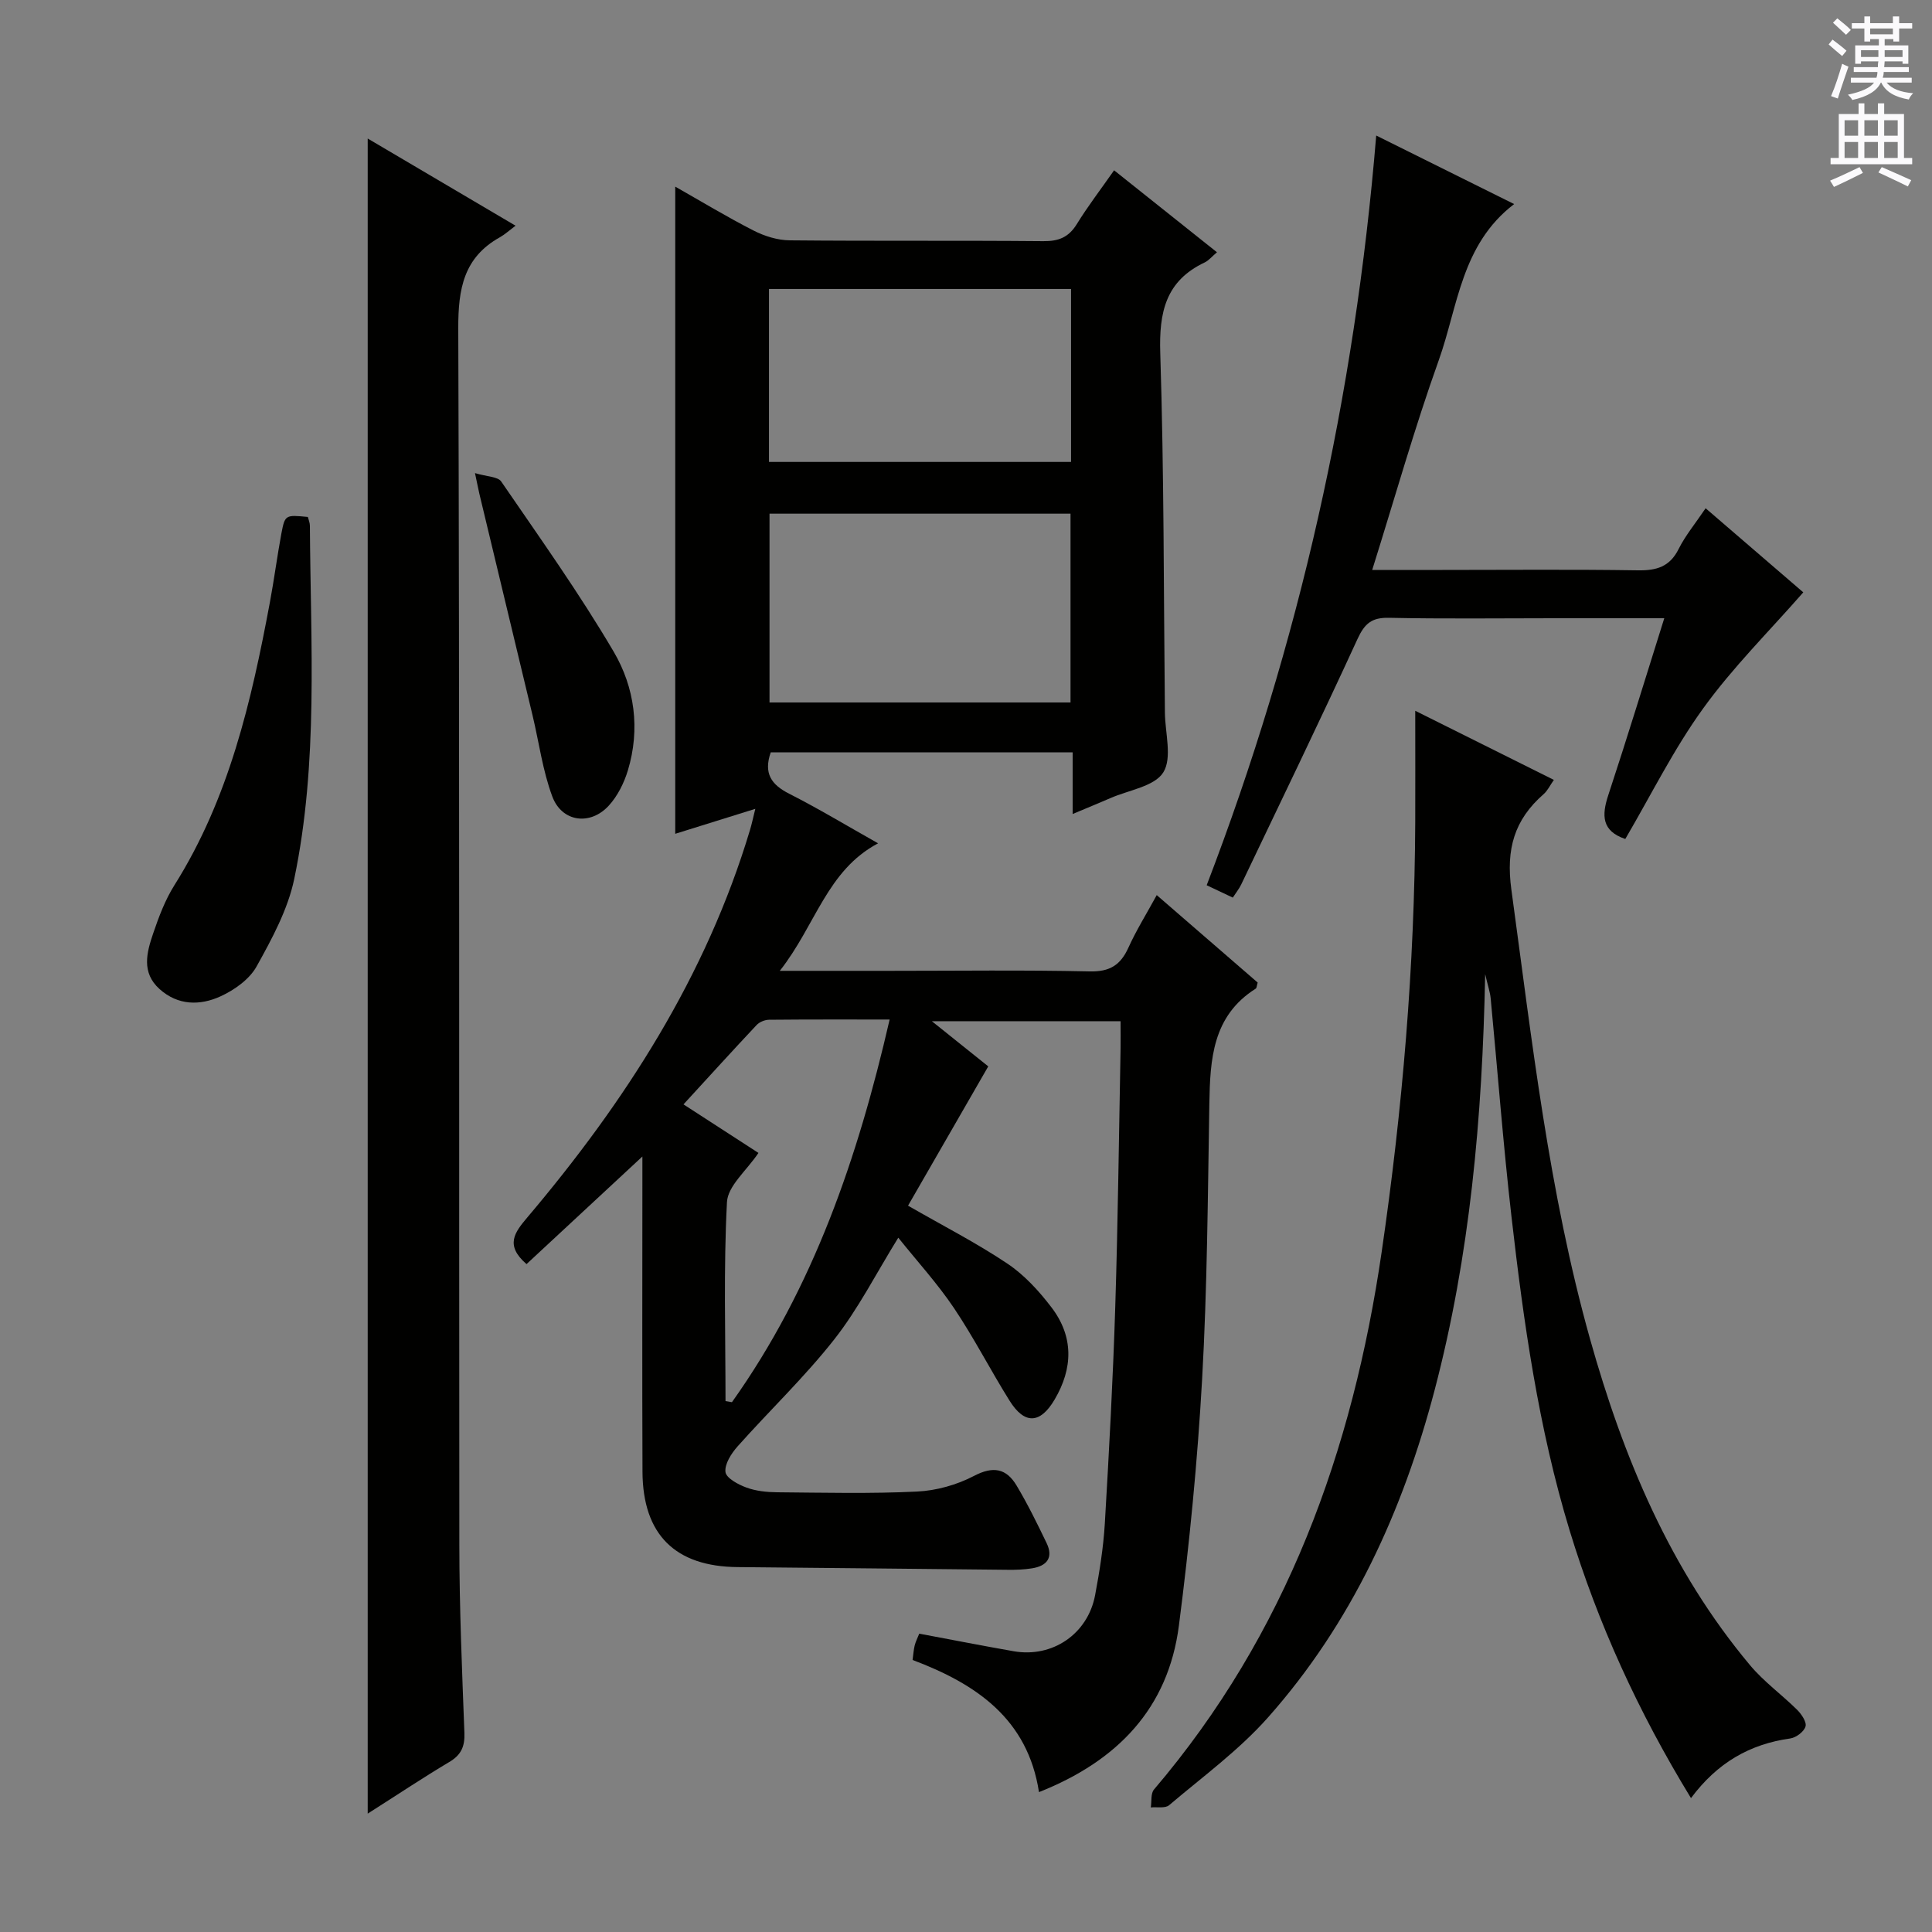 <svg enable-background="new 0 0 400 400" viewBox="0 0 400 400" xmlns="http://www.w3.org/2000/svg"><rect x="0" y="0" width="400" height="400" fill="#808080" stroke="none"/><g fill="#010100"><path d="m161.45 201h22.69c13.83 0 27.66-.19 41.49.12 4.17.09 6.37-1.33 8-4.93 1.62-3.59 3.73-6.96 5.86-10.87 7.25 6.28 14.12 12.24 20.9 18.11-.2.66-.2 1.13-.41 1.26-8.96 5.66-9.44 14.62-9.6 23.89-.32 18.97-.43 37.97-1.49 56.9-.96 17.07-2.62 34.12-4.81 51.08-2.21 17.1-12.67 28.02-28.97 34.48-2.33-15.16-12.98-22.4-26.17-27.36.15-1.09.21-2.06.43-2.98.19-.78.57-1.52.95-2.47 6.57 1.23 13.04 2.5 19.54 3.64 8.03 1.41 15.36-3.57 16.87-11.61.92-4.89 1.71-9.84 2.01-14.8.88-14.94 1.69-29.89 2.16-44.84.56-17.8.76-35.61 1.1-53.42.04-1.81 0-3.62 0-5.77-12.84 0-25.36 0-39.07 0 4.56 3.65 8.36 6.69 11.68 9.35-5.71 9.92-11.24 19.5-16.61 28.84 7.42 4.27 14.24 7.75 20.56 11.99 3.51 2.35 6.55 5.67 9.14 9.07 4.61 6.05 4.48 12.6.63 19.11-2.96 5.01-6.2 5.19-9.31.21-3.96-6.33-7.37-13.02-11.53-19.21-3.41-5.06-7.57-9.62-11.51-14.54-4.59 7.41-8.28 14.73-13.25 21.05-6.14 7.81-13.4 14.72-20.02 22.16-1.29 1.45-2.71 3.65-2.51 5.31.16 1.26 2.65 2.6 4.36 3.22 1.97.72 4.21.95 6.33.97 9.66.08 19.34.32 28.98-.15 3.99-.19 8.23-1.38 11.77-3.23 4-2.1 6.71-1.56 8.83 1.98 2.29 3.83 4.27 7.87 6.21 11.9 1.48 3.06.04 4.77-3.04 5.25-1.63.26-3.31.32-4.97.3-18.64-.17-37.29-.41-55.93-.56-12.92-.1-19.66-6.7-19.72-19.75-.08-19.99-.02-39.99-.02-59.98 0-1.58 0-3.16 0-5.28-8.41 7.81-16.26 15.1-23.99 22.28-4.52-3.92-2.45-6.57.17-9.67 20.26-23.94 37.02-49.93 46.12-80.29.33-1.1.57-2.23 1.08-4.3-6.07 1.89-11.55 3.6-16.58 5.17 0-44.64 0-89.16 0-133.99 5.29 3 10.67 6.26 16.25 9.11 2.26 1.15 4.96 1.99 7.47 2.01 17.49.17 34.99.01 52.48.17 3.18.03 5.25-.79 6.94-3.53 2.26-3.67 4.9-7.11 7.72-11.14 7.14 5.69 14.09 11.23 21.3 16.97-1.08.91-1.72 1.72-2.55 2.11-8.09 3.83-9.46 10.32-9.19 18.76.79 24.79.7 49.61.96 74.42.04 4.22 1.55 9.37-.33 12.39-1.82 2.92-7.15 3.66-10.95 5.33-2.39 1.04-4.8 2.02-7.82 3.29 0-4.62 0-8.54 0-12.76-21.17 0-41.9 0-62.51 0-1.51 4.35.12 6.68 3.8 8.55 6.07 3.08 11.91 6.61 18.43 10.28-10.61 5.62-12.91 16.96-20.35 26.4zm-2.13-55.56h62.32c0-13.28 0-26.18 0-39.09-20.93 0-41.5 0-62.32 0zm-.11-49.8h62.54c0-12.14 0-23.91 0-35.81-20.97 0-41.68 0-62.54 0zm-9 194.44c.44.08.89.15 1.33.23 16.87-23.71 26.06-50.6 32.65-79.23-8.72 0-16.85-.03-24.98.05-.88.01-1.99.47-2.58 1.11-4.99 5.31-9.89 10.71-15.12 16.41 5.45 3.53 10.55 6.83 15.52 10.05-2.46 3.67-6.35 6.83-6.52 10.19-.72 13.69-.3 27.45-.3 41.19z"/><path d="m350.1 372.28c-10.95-17.92-19.25-36.14-25.13-55.43-6.45-21.2-9.53-43.07-12.04-65-1.72-15.01-2.86-30.08-4.3-45.13-.12-1.3-.57-2.56-1.14-5.04-.59 29.86-3.16 58.29-10.46 86.1-6.59 25.09-17.19 48.3-34.53 67.83-6.01 6.77-13.5 12.24-20.45 18.14-.81.69-2.51.33-3.79.46.2-1.25-.04-2.88.66-3.71 27.42-32.18 41.13-70.08 47.15-111.37 4.3-29.5 6.81-59.1 6.94-88.9.03-7.29 0-14.58 0-23.07 10.35 5.16 19.38 9.66 28.7 14.31-.8 1.14-1.3 2.23-2.11 2.94-6.08 5.31-7.83 11.38-6.69 19.75 4.27 31.25 7.75 62.63 16.3 93.1 6.88 24.5 16.57 47.76 33.14 67.53 2.86 3.41 6.57 6.08 9.75 9.23.9.9 1.99 2.53 1.71 3.44-.32 1.07-1.95 2.3-3.16 2.47-8.35 1.17-15.07 4.99-20.55 12.35z"/><path d="m76.13 375.49c0-116.39 0-231.49 0-346.81 9.68 5.71 19.77 11.66 30.61 18.05-1.36 1.02-2.24 1.83-3.24 2.39-7.49 4.18-8.64 10.66-8.62 18.8.29 83.98.13 167.96.22 251.94.01 12.97.56 25.95 1.05 38.91.11 2.84-.68 4.58-3.14 6.04-5.24 3.11-10.32 6.51-16.88 10.68z"/><path d="m336.5 173.7c-4.86-1.63-4.92-4.84-3.53-9.05 3.94-11.94 7.61-23.97 11.6-36.65-8.14 0-15.58 0-23.01 0-11.33 0-22.66.15-33.98-.09-3.56-.08-5.04 1.16-6.52 4.38-7.82 17.03-16 33.9-24.07 50.81-.42.88-1.05 1.66-1.75 2.74-1.74-.82-3.35-1.59-5.41-2.56 19.14-49.88 30.67-101.32 35.1-155.22 9.68 4.81 18.8 9.34 28.56 14.19-10.98 8.37-11.63 21.22-15.63 32.39-5.02 14.02-9.06 28.39-13.76 43.36h14.52c13.49 0 26.99-.13 40.48.08 3.86.06 6.6-.72 8.44-4.41 1.39-2.79 3.45-5.26 5.59-8.44 7.1 6.12 13.96 12.02 20.22 17.41-7.06 8.07-14.6 15.53-20.72 24.02-6.11 8.44-10.77 17.9-16.13 27.04z"/><path d="m63.74 107.03c.14.58.42 1.21.42 1.84.14 24.43 1.79 48.97-3.24 73.1-1.32 6.33-4.61 12.39-7.8 18.13-1.48 2.66-4.6 4.88-7.48 6.19-4.21 1.92-8.78 1.92-12.6-1.51-3.81-3.42-2.67-7.58-1.33-11.52 1.17-3.44 2.48-6.94 4.4-9.99 11.31-17.96 15.95-38.12 19.77-58.58.88-4.73 1.5-9.51 2.38-14.25.74-3.87.83-3.86 5.48-3.41z"/><path d="m98.34 97.95c2.49.75 4.73.72 5.43 1.74 7.96 11.62 16.16 23.11 23.29 35.24 4.34 7.38 5.52 16.01 2.94 24.56-.79 2.61-2.13 5.31-3.95 7.3-3.85 4.21-9.72 3.42-11.7-1.88-2-5.36-2.75-11.19-4.09-16.8-3.66-15.29-7.34-30.58-11.01-45.87-.19-.81-.34-1.62-.91-4.29z"/></g><path d="m378.6 9.2.8-1c.9.7 1.9 1.4 2.9 2.3l-.9 1.1c-1.1-.9-2-1.7-2.8-2.4zm.5 10.7c.9-2.1 1.6-4.3 2.3-6.7.4.2.8.4 1.3.6-.7 2.1-1.5 4.3-2.2 6.6zm.4-15.2.9-.9c1 .8 2 1.6 2.8 2.4l-1 1c-1-.9-1.9-1.8-2.7-2.5zm12.5-1.3h1.2v1.4h2.7v1.1h-2.7v2.7h-1.2v-.5h-1.8v1.3h4.9v3.8h-1.2v-.5h-3.7c0 .4-.1.9-.1 1.2h5.1v1h-5.2c0 .5-.1.9-.2 1.2h6v1h-5.2c1.1 1.3 2.9 2 5.5 2.2-.4.4-.7.8-.9 1.3-2.9-.5-4.8-1.6-5.7-3.5h-.1c-.8 1.7-2.7 2.9-5.9 3.6-.2-.4-.6-.8-.9-1.1 2.8-.6 4.6-1.4 5.4-2.5h-4.8v-1h5.3c.1-.3.2-.7.2-1.2h-4.9v-1h5c0-.4 0-.8.1-1.2h-3.6v.5h-1.2v-3.8h4.9v-1.3h-1.8v.5h-1.2v-2.7h-2.6v-1.1h2.6v-1.4h1.2v1.4h4.7v-1.4zm-6.7 8.4h3.6c0-.4 0-.9 0-1.4h-3.6zm1.9-4.7h4.7v-1.2h-4.7zm6.7 3.3h-3.7v1.4h3.7z" fill="#fbfafc"/><path d="m384.7 21.4h1.3v2.2h2.8v-2.2h1.3v2.2h4.1v9.1h1.7v1.3h-16.9v-1.3h1.7v-9.1h4.1v-2.2zm.3 13.2.7 1.2c-1.8.9-3.8 1.9-6 2.9-.2-.4-.5-.8-.8-1.3 2.4-1 4.4-2 6.1-2.8zm-3.1-6.5h2.8v-3.2h-2.8zm0 4.6h2.8v-3.3h-2.8zm4.1-4.6h2.8v-3.2h-2.8zm0 4.6h2.8v-3.3h-2.8zm3.6 1.9c2.1.9 4.1 1.8 6.1 2.7l-.7 1.3c-2.2-1.1-4.2-2-6.1-2.9zm3.3-9.7h-2.8v3.2h2.8zm-2.8 7.8h2.8v-3.3h-2.8z" fill="#fbfafc"/></svg>